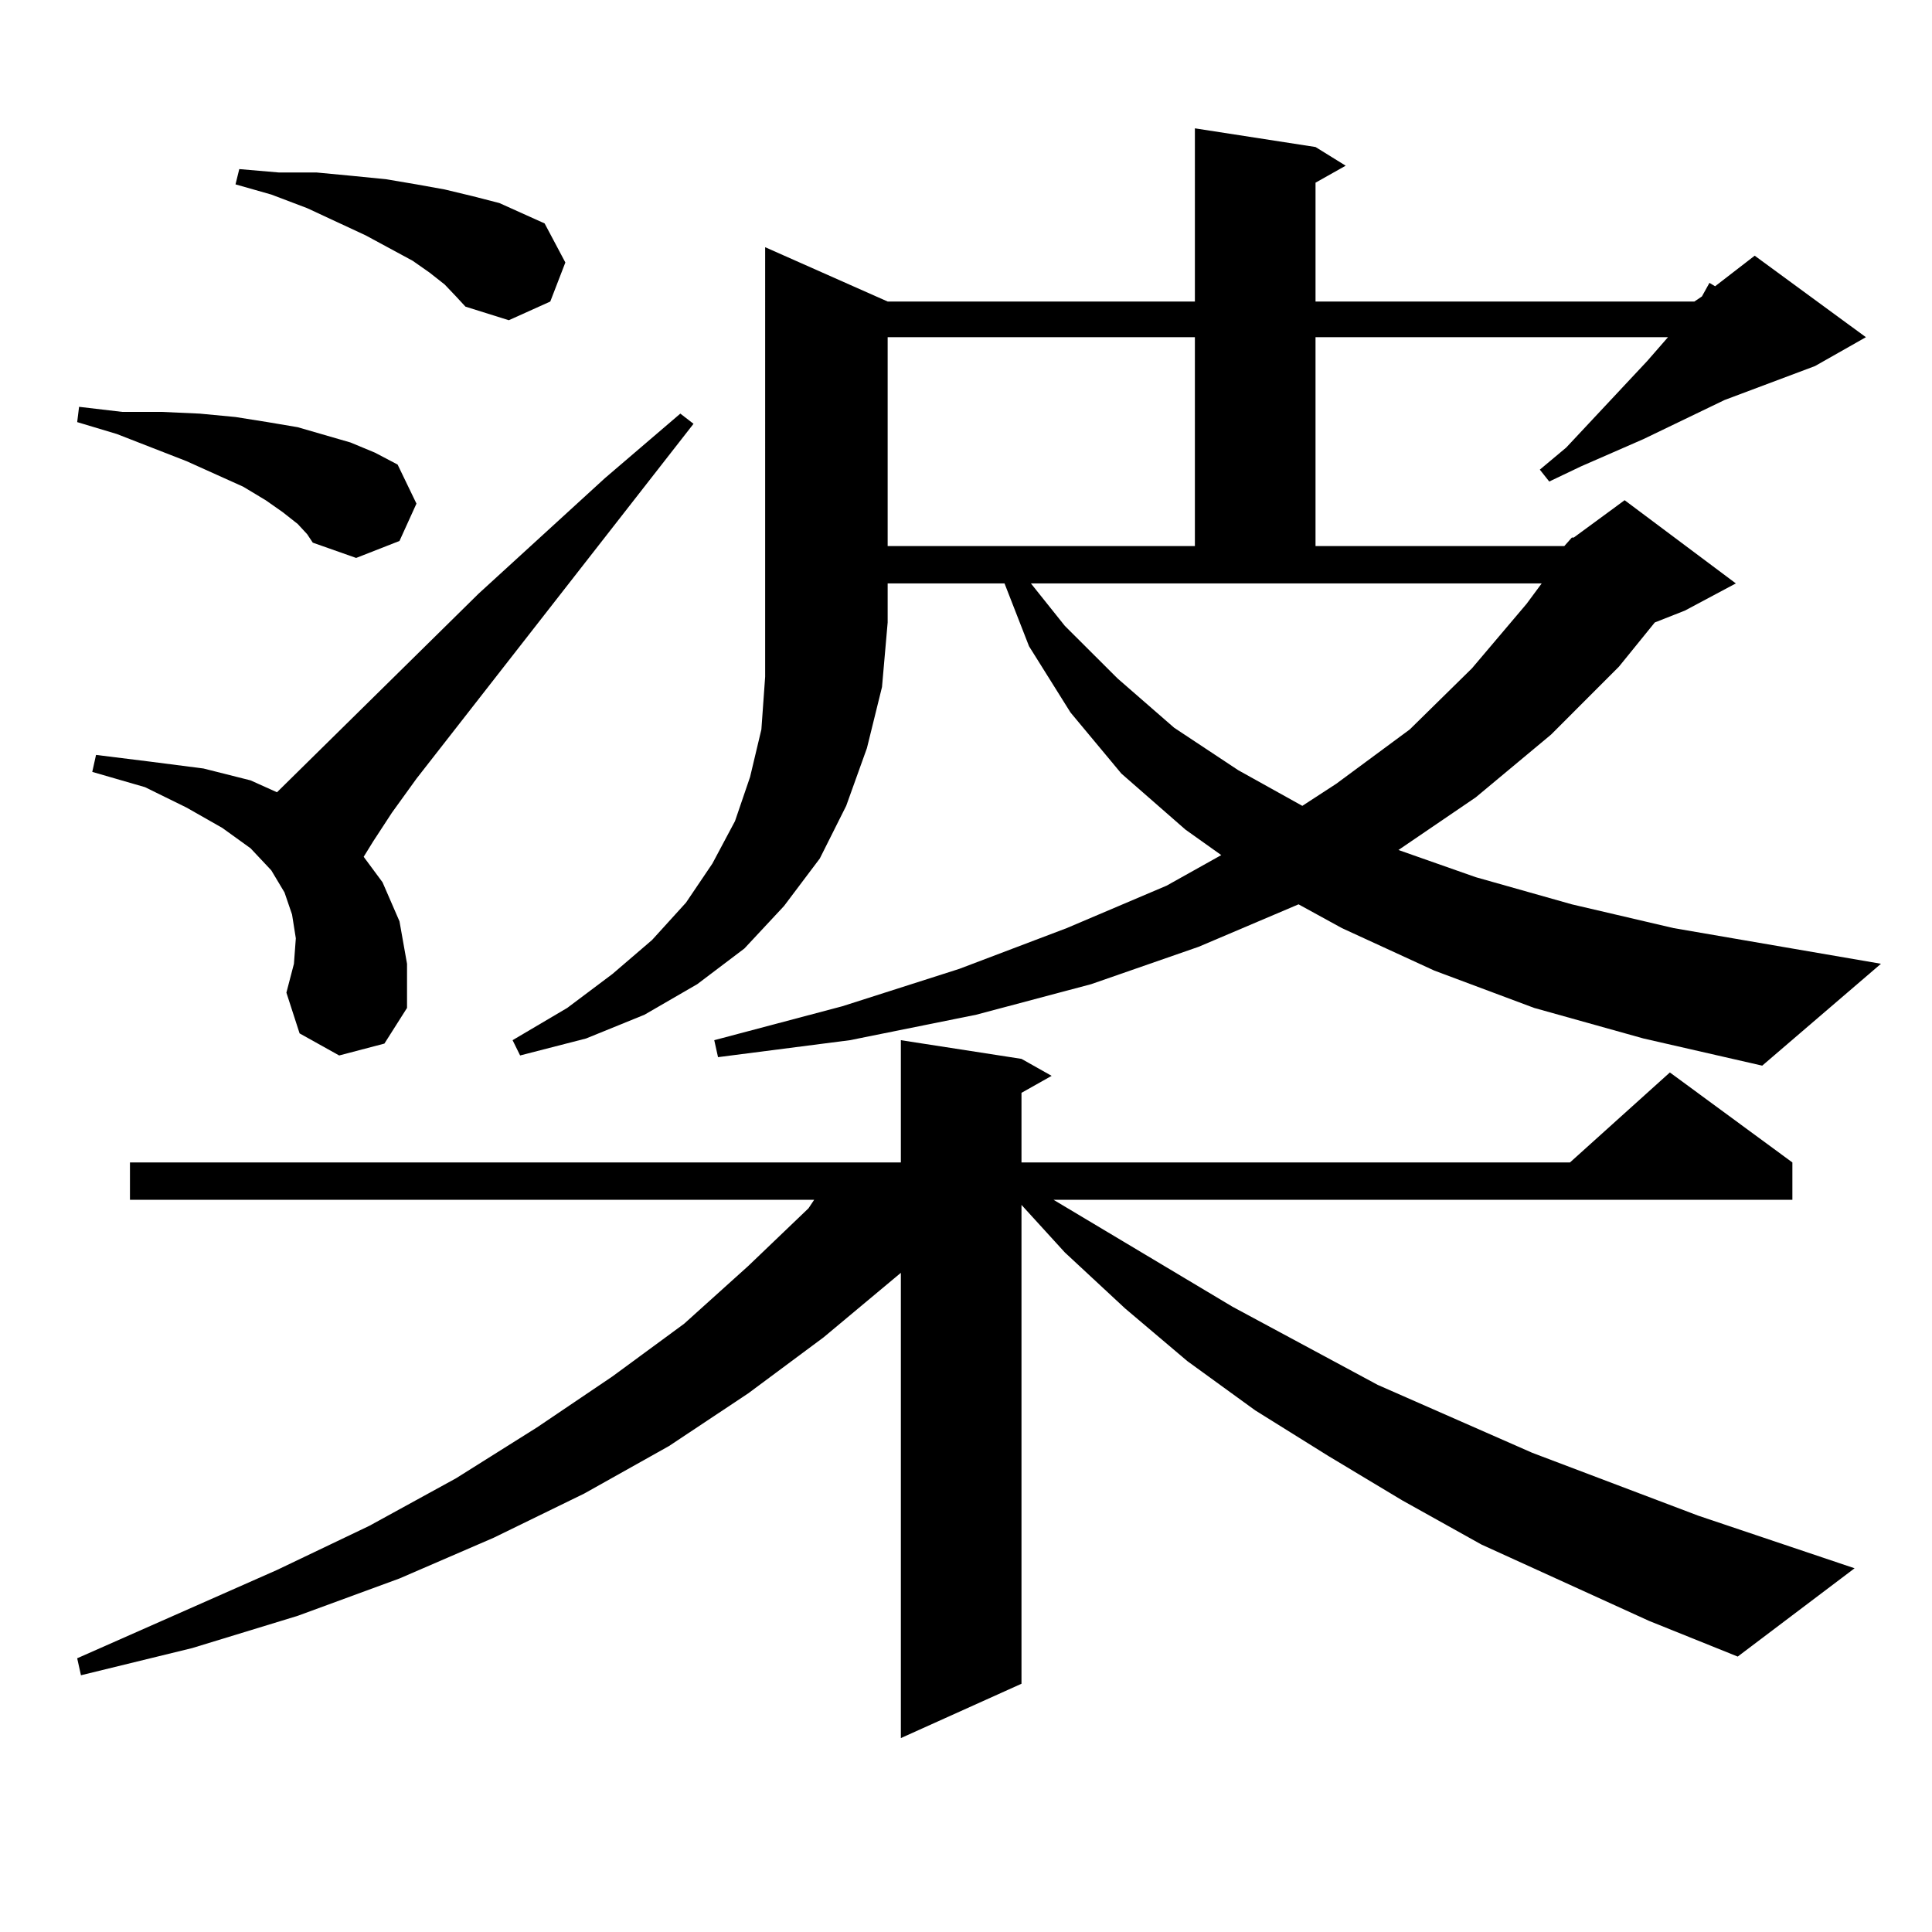<?xml version="1.0" encoding="utf-8"?>
<!-- Generator: Adobe Illustrator 16.0.0, SVG Export Plug-In . SVG Version: 6.00 Build 0)  -->
<!DOCTYPE svg PUBLIC "-//W3C//DTD SVG 1.1//EN" "http://www.w3.org/Graphics/SVG/1.1/DTD/svg11.dtd">
<svg version="1.1" id="图层_1" xmlns="http://www.w3.org/2000/svg" xmlns:xlink="http://www.w3.org/1999/xlink" x="0px" y="0px"
	 width="1000px" height="1000px" viewBox="0 0 1000 1000" enable-background="new 0 0 1000 1000" xml:space="preserve">
<path d="M154.094,271.211l-7.805-6.152l-8.78-6.152l-11.707-7.031l-13.658-6.152l-15.609-7.031l-36.097-14.063l-20.487-6.152
	l0.976-7.91l22.438,2.637h20.487l19.512,0.879l18.536,1.758l16.585,2.637l15.609,2.637l27.316,7.91l12.683,5.273l11.707,6.152
	l9.756,20.215L206.775,280l-22.438,8.789l-22.438-7.91l-2.927-4.395L154.094,271.211z M853.589,838.984l-86.827-39.551
	l-40.975-22.852l-38.048-22.852L649.691,730l-35.121-25.488l-32.194-27.246l-31.219-29.004l-22.438-24.609v247.852l-62.438,28.125
	v-240.82l-39.999,33.398l-39.023,29.004l-40.975,27.246l-43.901,24.609l-46.828,22.852l-48.779,21.094l-52.682,19.336
	l-54.633,16.699l-57.56,14.063l-1.951-8.789l103.412-45.703l47.804-22.852l44.877-24.609l41.95-26.367l39.023-26.367l37.072-27.246
	l33.17-29.883l31.219-29.883l2.927-4.395H67.267V601.68h399.015v-63.281l62.438,9.668l15.609,8.789l-15.609,8.789v36.035h283.896
	l51.706-46.582l63.413,46.582v19.336h-382.43l92.681,55.371l75.12,40.43l79.998,35.156l85.852,32.52l80.974,27.246l-60.486,45.703
	L853.589,838.984z M175.557,546.309l-20.487-11.426l-6.829-21.094l3.902-14.941l0.976-13.184l-1.951-12.305l-3.902-11.426
	l-6.829-11.426l-10.731-11.426l-14.634-10.547l-18.536-10.547l-21.463-10.547l-27.316-7.91l1.951-8.789l28.292,3.516l27.316,3.516
	l24.39,6.152l13.658,6.152L247.75,307.246l65.364-59.766l39.023-33.398l6.829,5.273L215.556,403.047l-12.683,17.578l-9.756,14.941
	l-4.878,7.91l9.756,13.184l8.78,20.215l3.902,21.973v22.852l-11.707,18.457L175.557,546.309z M230.189,147.285l-7.805-6.152
	l-8.78-6.152l-24.39-13.184l-30.243-14.063l-18.536-7.031l-18.536-5.273l1.951-7.91l20.487,1.758h19.512l18.536,1.758l17.561,1.758
	l15.609,2.637l14.634,2.637l14.634,3.516l13.658,3.516l11.707,5.273l11.707,5.273l10.731,20.215l-7.805,20.215l-21.463,9.668
	l-22.438-7.031l-4.878-5.273L230.189,147.285z M809.688,282.637l3.902-4.395h0.976l26.341-19.336l57.56,43.066l-26.341,14.063
	l-15.609,6.152l-18.536,22.852l-35.121,35.156l-39.023,32.52l-39.999,27.246l39.999,14.063l49.755,14.063l52.682,12.305
	l107.314,18.457l-61.462,52.734l-61.462-14.063l-56.584-15.82l-51.706-19.336l-47.804-21.973l-22.438-12.305l-51.706,21.973
	l-55.608,19.336l-59.511,15.82l-65.364,13.184l-68.291,8.789l-1.951-8.789l66.34-17.578l60.486-19.336l55.608-21.094l51.706-21.973
	l28.292-15.82l-18.536-13.184l-33.17-29.004l-26.341-31.641l-21.463-34.277l-12.683-32.52h-60.486v20.215l-2.927,33.398
	l-7.805,31.641l-10.731,29.883l-13.658,27.246l-18.536,24.609l-20.487,21.973l-24.39,18.457l-27.316,15.82l-30.243,12.305
	l-34.146,8.789l-3.902-7.91l28.292-16.699l23.414-17.578l20.487-17.578l17.561-19.336l13.658-20.215l11.707-21.973l7.805-22.852
	l5.854-24.609l1.951-27.246V127.949l63.413,28.125h159.021V66.426l62.438,9.668l15.609,9.668l-15.609,8.789v61.523h196.093
	l3.902-2.637l3.902-7.031l2.927,1.758l20.487-15.82l57.56,42.188l-26.341,14.941l-46.828,17.578l-41.95,20.215l-32.194,14.063
	l-16.585,7.91l-4.878-6.152l13.658-11.426l41.95-44.824l10.731-12.305H680.91v108.105H809.688z M459.452,174.531v108.105h159.021
	V174.531H459.452z M551.157,323.945l27.316,27.246l29.268,25.488l33.17,21.973l33.17,18.457l17.561-11.426l38.048-28.125
	l32.194-31.641l28.292-33.398l7.805-10.547H533.597L551.157,323.945z"/>
</svg>
